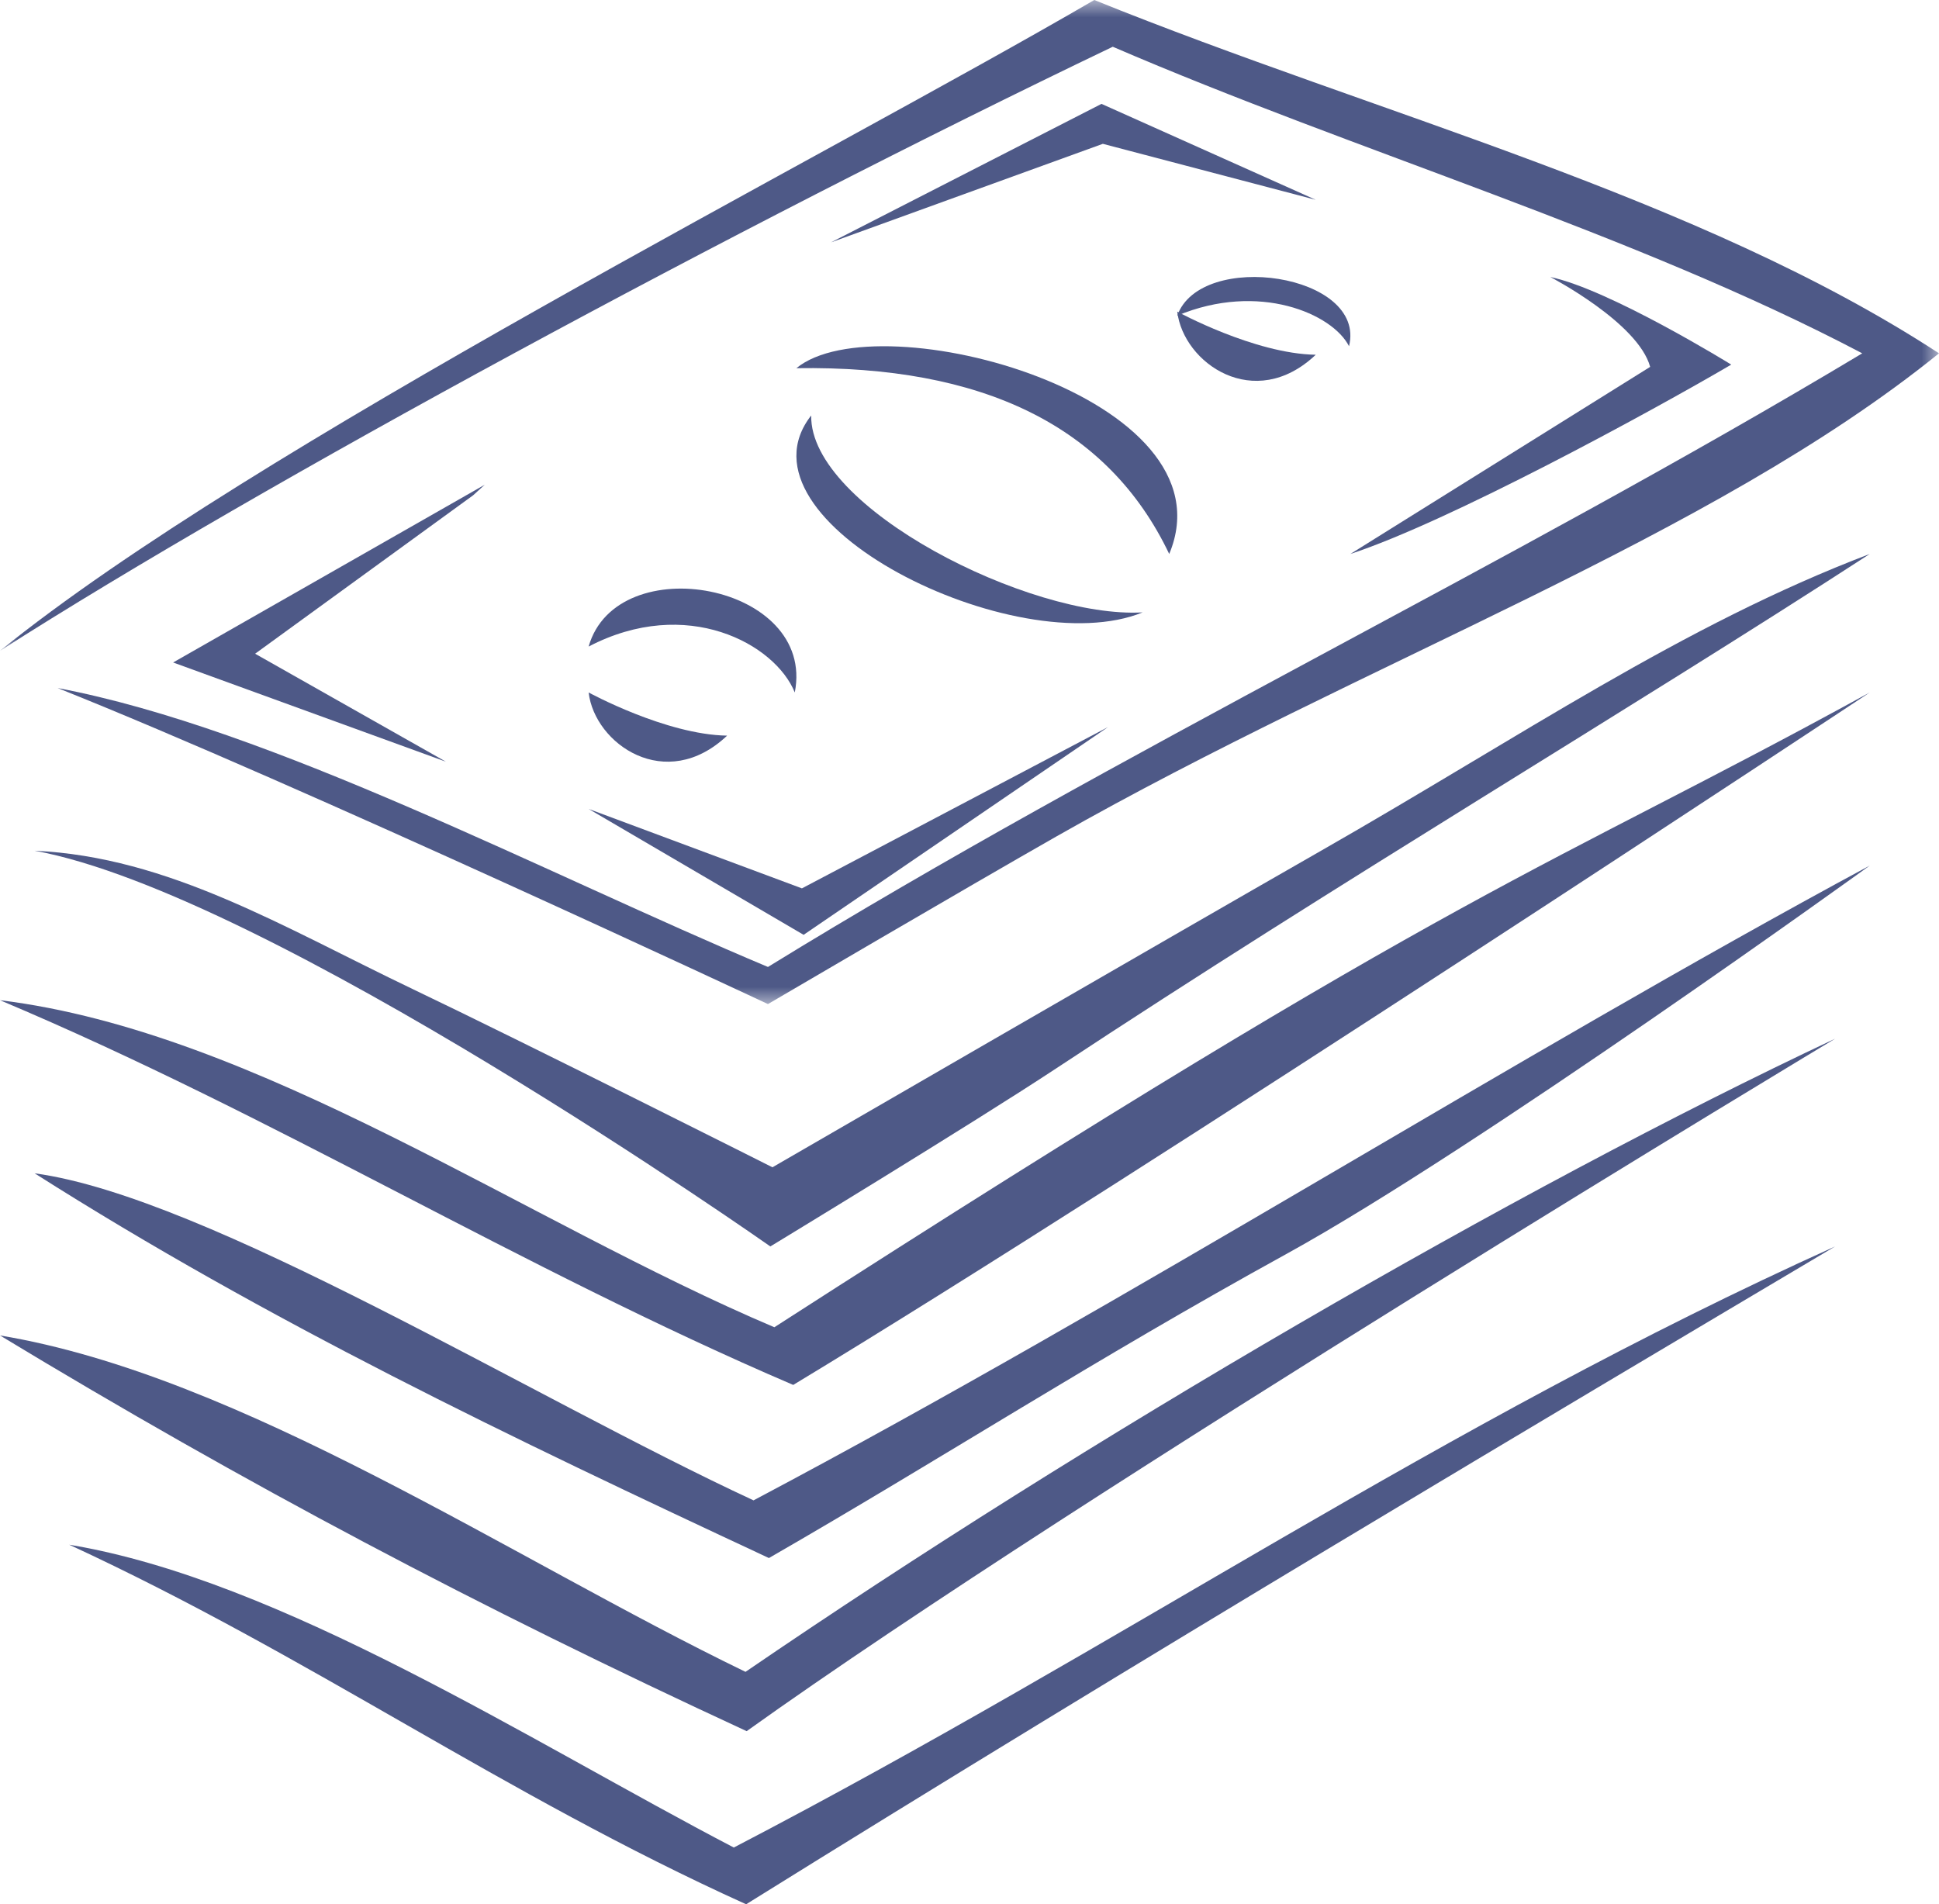 <svg xmlns="http://www.w3.org/2000/svg" xmlns:xlink="http://www.w3.org/1999/xlink" width="56px" height="55px" viewBox="0 0 56 55"><title>Group 34</title><defs><polygon id="path-1" points="0 0 56 0 56 29 0 29"></polygon></defs><g id="Page-1" stroke="none" stroke-width="1" fill="none" fill-rule="evenodd"><g id="FI-profi-web-Copy" transform="translate(-809, -3568)"><g id="Group-34" transform="translate(809, 3568)"><path d="M33.768,16 C32.001,12.293 28.366,10.553 23,10.634 C25.382,8.677 35.664,11.472 33.768,16" id="Fill-1" fill="#4E5987"></path><path d="M23.428,12 C23.382,14.669 29.756,17.875 33,17.687 C29.366,19.171 21.026,15.066 23.428,12" id="Fill-3" fill="#4E5987"></path><path d="M22.954,20 C22.387,18.597 19.829,17.197 17,18.674 C17.815,15.812 23.572,16.86 22.954,20" id="Fill-5" fill="#4E5987"></path><path d="M21,21.247 C19.228,22.922 17.174,21.488 17,20 C17,20 19.228,21.219 21,21.247" id="Fill-7" fill="#4E5987"></path><path d="M38.961,10 C38.489,9.065 36.358,8.131 34,9.117 C34.68,7.208 39.477,7.906 38.961,10" id="Fill-9" fill="#4E5987"></path><path d="M38,10.246 C36.228,11.923 34.174,10.487 34,9 C34,9 36.228,10.218 38,10.246" id="Fill-11" fill="#4E5987"></path><path d="M54,20 C54,20 33.177,33.793 22.909,40 C14.973,36.601 7.974,32.248 0,28.888 C7.465,29.806 15.172,35.286 22.364,38.334 C42.634,25.278 44.377,25.278 54,20" id="Fill-13" fill="#4E5987"></path><path d="M21.564,50 C13.805,46.413 7.084,42.859 0,38.571 C6.979,39.732 14.758,45.009 21.531,48.287 C31.392,41.54 43.744,34.351 53,30 C53,30 31.249,43.071 21.564,50" id="Fill-15" fill="#4E5987"></path><path d="M53,36 C44.959,40.773 32.891,47.936 21.549,55 C14.508,51.814 8.992,47.848 2,44.615 C8.112,45.629 15.311,50.292 21.193,53.361 C32.482,47.486 41.582,41.152 53,36" id="Fill-17" fill="#4E5987"></path><g id="Group-21"><mask id="mask-2" fill="white"><use xlink:href="#path-1"></use></mask><g id="Clip-20"></g><path d="M22.179,27.928 C32.349,21.668 43.512,16.368 53.783,10.205 C47.196,6.738 39.172,4.384 32.138,1.35 C21.209,6.588 7.634,13.923 0,18.797 C7.299,12.89 23.781,4.559 31.604,-2.31801763e-05 C39.815,3.324 49.043,5.666 56,10.205 C49.402,15.541 39.449,19.074 30.495,24.167 C27.957,25.612 22.179,29 22.179,29 C22.179,29 8.623,22.648 1.664,19.872 C7.852,21.041 15.73,25.221 22.179,27.928" id="Fill-19" fill="#4E5987" mask="url(#mask-2)"></path></g><path d="M47.658,10.596 C47.31,9.318 44.774,8 44.774,8 C46.498,8.365 50,10.531 50,10.531 C47.644,11.911 41.842,15.068 39,16 L47.658,10.596 Z" id="Fill-22" fill="#4E5987"></path><path d="M1,24.571 C4.878,24.749 8.176,26.778 11.928,28.571 C15.106,30.089 22.309,33.714 22.309,33.714 C22.309,33.714 33.831,27.042 38.154,24.571 C43.946,21.262 48.594,18.055 54,16 C46.957,20.571 38.755,25.409 30.505,30.857 C28.07,32.465 22.248,36 22.248,36 C22.248,36 7.757,25.805 1,24.571" id="Fill-24" fill="#4E5987"></path><path d="M21.763,43.334 C32.779,37.498 43.689,30.555 54,25 C54,25 42.689,33.17 37.155,36.216 C31.519,39.319 27.303,42.065 22.207,45 C14.718,41.504 7.727,38.161 1,33.888 C6.006,34.569 15.369,40.369 21.763,43.334" id="Fill-26" fill="#4E5987"></path><polygon id="Fill-28" fill="#4E5987" points="12.879 22 5 19.134 14 14 13.666 14.304 7.368 18.881"></polygon><polygon id="Fill-30" fill="#4E5987" points="24 7 24 7 31.812 3 38 5.771 31.851 4.154"></polygon><polygon id="Fill-32" fill="#4E5987" points="23.209 27 17 23.364 23.16 25.658 32 21"></polygon></g></g></g></svg>